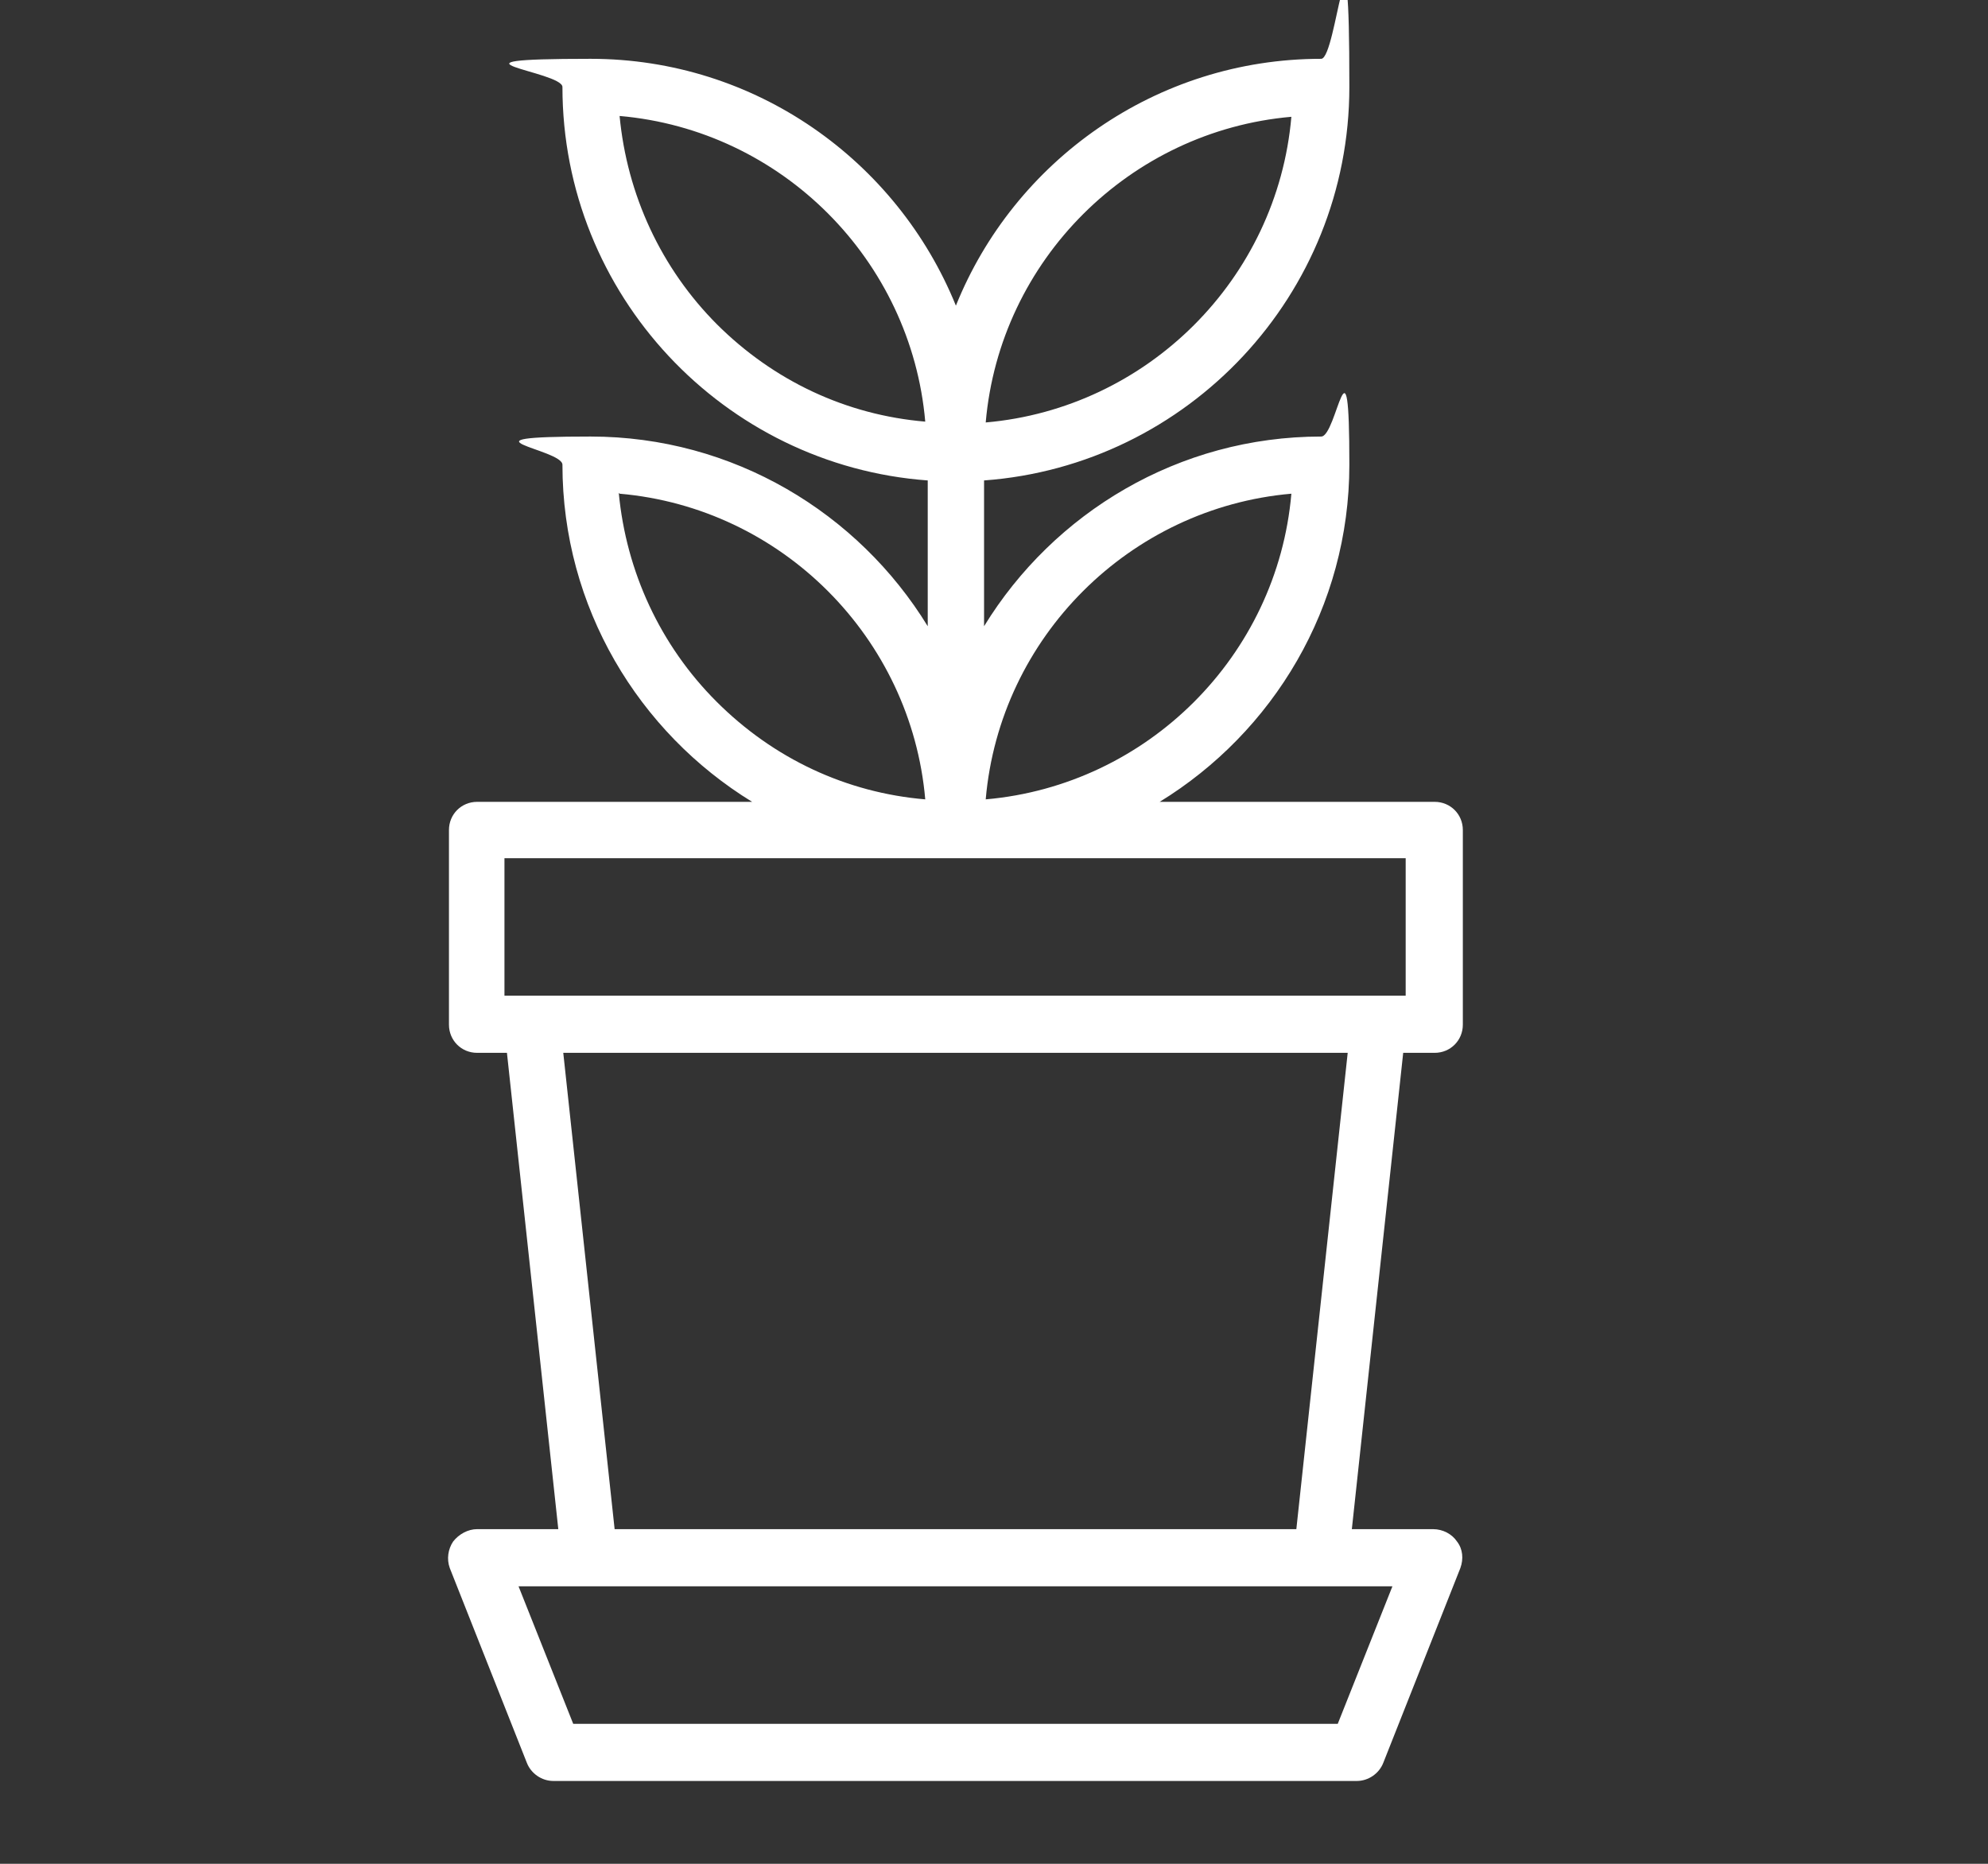 <?xml version="1.0" encoding="UTF-8"?>
<svg id="Calque_1" data-name="Calque 1" xmlns="http://www.w3.org/2000/svg" version="1.1" viewBox="0 0 240 225">
  <rect x="0" y="0" width="240" height="225" fill="#333333" stroke="none"/>
  <defs>
    <style>
      .cls-1 {
        fill: #fff;
        stroke-width: 0px;
      }
    </style>
  </defs>
  <path class="cls-1" d="M156.4,184.6h-82.2l-6.2-57.5h94.7l-6.2,57.5ZM161.5,208.1h-92.3l-6.6-16.6h105.5l-6.6,16.6ZM60.9,103.6h108.8v16.6H60.9v-16.6ZM74.8,59.6c19.6,1.7,35.2,17.4,36.9,36.9-9.5-.8-18.3-4.9-25.2-11.8-6.8-6.8-10.9-15.7-11.8-25.2M86.6,39.2c-6.8-6.8-10.9-15.7-11.8-25.2,19.6,1.7,35.2,17.4,36.9,36.9-9.5-.8-18.3-4.9-25.2-11.8M155.9,14.1c-1.7,19.6-17.4,35.2-36.9,36.9,1.7-19.6,17.4-35.2,36.9-36.9M155.9,59.6c-1.7,19.6-17.4,35.2-36.9,36.9,1.7-19.6,17.4-35.2,36.9-36.9M173.2,127.1c1.9,0,3.4-1.5,3.4-3.4v-23.5c0-1.9-1.5-3.4-3.4-3.4h-33.2c13.7-8.4,22.9-23.5,22.9-40.7s-1.5-3.4-3.4-3.4c-17.2,0-32.3,9.2-40.7,22.9v-17.6c24.6-1.8,44.1-22.4,44.1-47.5s-1.5-3.4-3.4-3.4c-20,0-37.1,12.4-44.1,29.8-7.1-17.5-24.2-29.8-44.1-29.8s-3.4,1.5-3.4,3.4c0,25.1,19.5,45.7,44.1,47.5v17.6c-8.4-13.7-23.5-22.9-40.7-22.9s-3.4,1.5-3.4,3.4c0,17.2,9.2,32.3,22.9,40.7h-33.2c-1.9,0-3.4,1.5-3.4,3.4v23.5c0,1.9,1.5,3.4,3.4,3.4h3.6l6.2,57.5h-9.8c-1.1,0-2.2.6-2.9,1.5-.6.9-.8,2.1-.4,3.2l9.3,23.5c.5,1.3,1.8,2.2,3.2,2.2h97c1.4,0,2.7-.9,3.2-2.2l9.3-23.5c.4-1.1.3-2.3-.4-3.2-.6-.9-1.7-1.5-2.9-1.5h-9.8l6.2-57.5h3.6Z"/>
</svg>